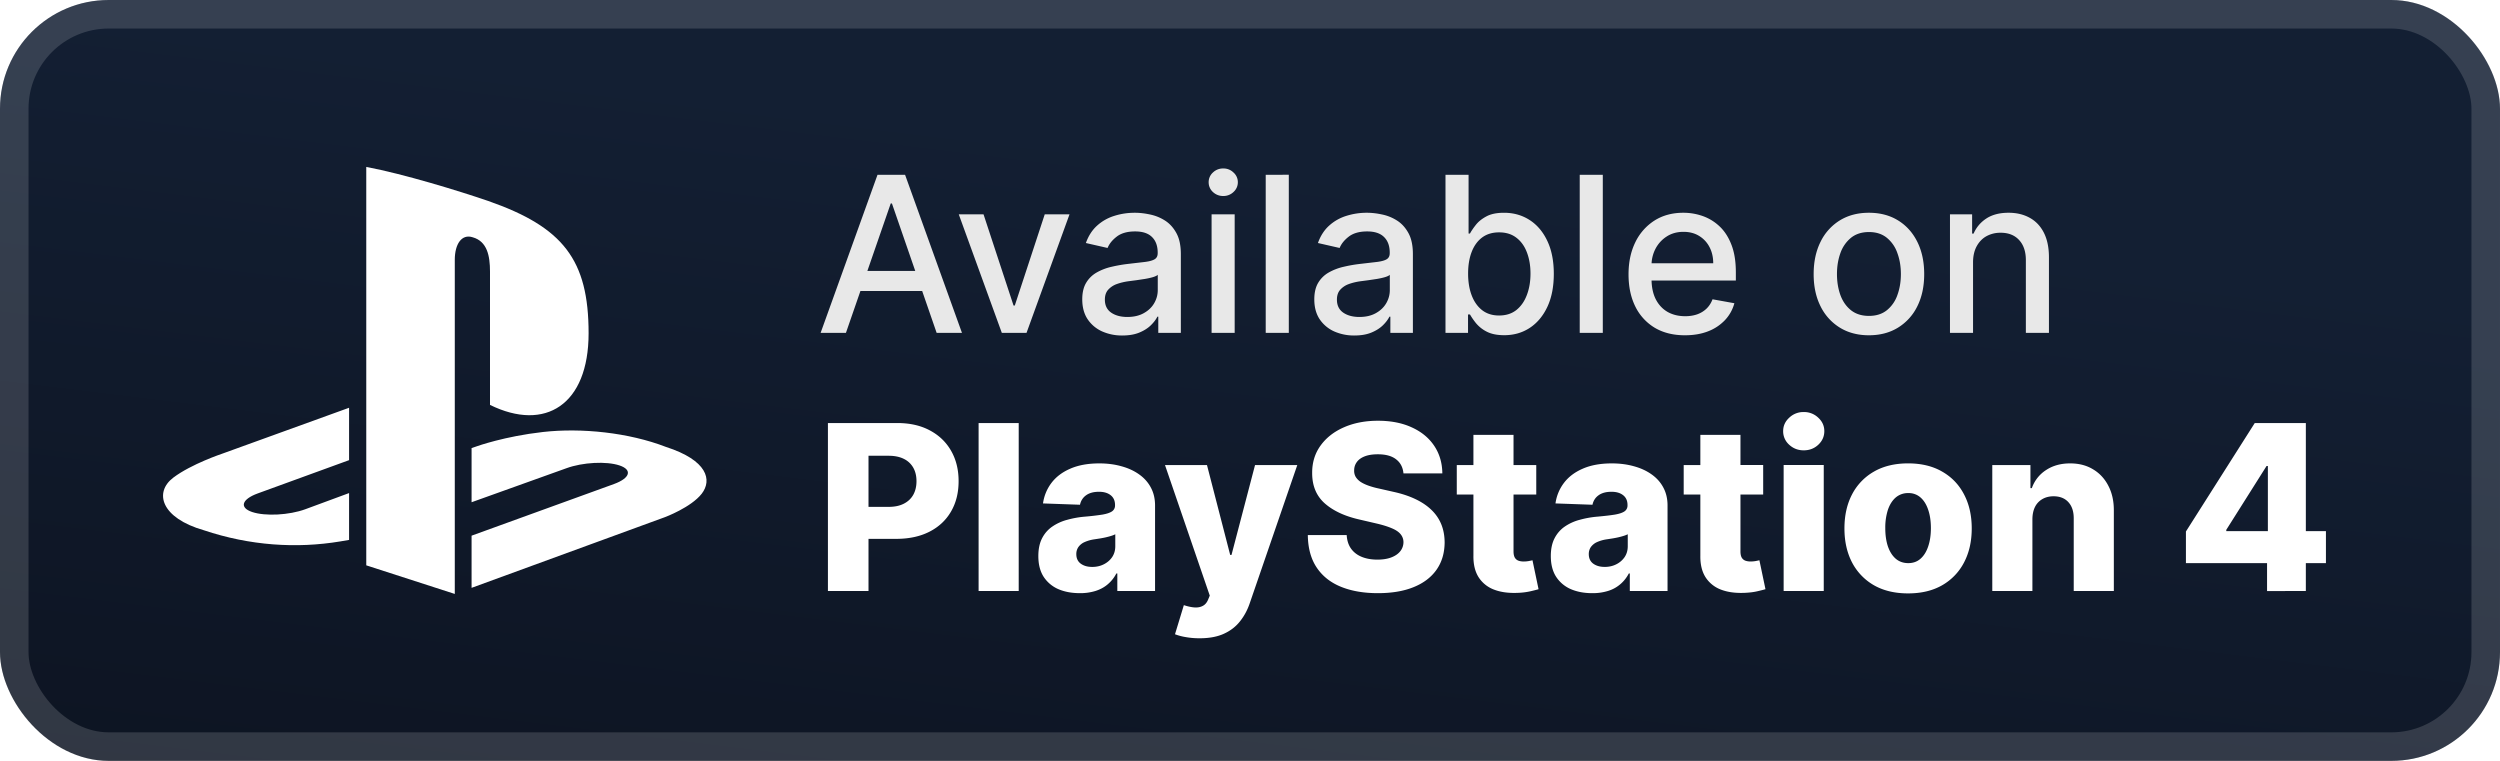 <svg xmlns="http://www.w3.org/2000/svg" width="210.286" height="64" fill="none" viewBox="0 0 184 56"><rect width="184" height="56" fill="url(#a)" rx="8"/><g filter="url(#b)"><path fill="#fff" fill-rule="evenodd" d="M51.645 36.34c-.782 1.003-2.696 1.719-2.696 1.719l-14.241 5.207v-3.84l10.48-3.801c1.19-.434 1.372-1.047.405-1.37-.965-.322-2.712-.23-3.902.206l-6.983 2.504v-3.986l.403-.138s2.017-.727 4.855-1.047c2.837-.318 6.311.043 9.039 1.096 3.074.989 3.42 2.446 2.64 3.45M36.064 29.8v-9.82c0-1.154-.21-2.215-1.272-2.516-.815-.265-1.32.504-1.32 1.657v24.593l-6.515-2.105V12.285c2.77.524 6.806 1.762 8.976 2.506 5.517 1.928 7.388 4.329 7.388 9.737 0 5.27-3.196 7.268-7.257 5.273m-21.062 9.225c-3.155-.905-3.68-2.79-2.242-3.876 1.33-1.002 3.59-1.757 3.59-1.757l9.342-3.382v3.856l-6.723 2.449c-1.187.433-1.37 1.047-.405 1.37.966.321 2.714.23 3.903-.205l3.225-1.191v3.448c-.205.038-.433.075-.644.11-3.225.537-6.66.313-10.045-.822" clip-rule="evenodd"/></g><g filter="url(#c)"><path fill="#E8E8E8" d="M62.26 24.5h-1.863l4.188-11.637h2.028L70.801 24.5h-1.864l-3.29-9.523h-.09zm.313-4.557h6.046v1.477h-6.046zm16.144-4.17L75.552 24.5h-1.818l-3.17-8.727h1.823l2.21 6.715h.091l2.205-6.715zm3.886 8.92a3.6 3.6 0 0 1-1.5-.307 2.53 2.53 0 0 1-1.062-.903q-.387-.59-.387-1.45 0-.738.284-1.215t.767-.756a4 4 0 0 1 1.08-.42 11 11 0 0 1 1.216-.216l1.273-.148q.488-.062.71-.199.222-.135.222-.443v-.04q0-.744-.421-1.153-.415-.41-1.239-.41-.858 0-1.352.381-.489.375-.676.836l-1.597-.364q.284-.795.83-1.284.551-.495 1.267-.716.716-.227 1.506-.227.523 0 1.108.125.59.12 1.102.443.517.324.847.926.33.597.329 1.551V24.5h-1.66v-1.193h-.067q-.165.33-.495.647-.33.318-.846.529-.517.21-1.239.21m.37-1.364q.704 0 1.204-.278.506-.279.767-.727.267-.455.267-.972v-1.125q-.09.09-.352.17-.256.075-.585.131l-.642.097-.523.068q-.494.063-.903.21a1.55 1.55 0 0 0-.648.426q-.24.272-.239.728 0 .63.466.954.466.318 1.188.318m6.2 1.17v-8.726h1.699V24.5zm.858-10.073a1.08 1.08 0 0 1-.762-.296.96.96 0 0 1-.312-.716.95.95 0 0 1 .312-.715q.318-.301.762-.301.443 0 .755.3a.94.94 0 0 1 .319.716.95.95 0 0 1-.319.716 1.06 1.06 0 0 1-.755.296m4.825-1.563V24.5h-1.699V12.863zm4.825 11.83a3.6 3.6 0 0 1-1.5-.307 2.53 2.53 0 0 1-1.062-.903q-.386-.59-.386-1.45 0-.738.283-1.215.285-.477.768-.756a4 4 0 0 1 1.08-.42q.596-.143 1.215-.216l1.273-.148q.488-.062.71-.199.222-.135.222-.443v-.04q0-.744-.421-1.153-.414-.41-1.239-.41-.857 0-1.352.381-.488.375-.676.836L97 17.886q.284-.795.83-1.284.552-.495 1.267-.716a5 5 0 0 1 1.506-.227q.523 0 1.108.125.59.12 1.102.443.517.324.847.926.329.597.329 1.551V24.5h-1.659v-1.193h-.068q-.165.33-.494.647-.33.318-.847.529-.517.21-1.239.21m.37-1.364q.704 0 1.204-.278.506-.279.767-.727.267-.455.267-.972v-1.125q-.09.09-.352.17-.256.075-.585.131l-.642.097-.523.068q-.494.063-.903.21a1.55 1.55 0 0 0-.648.426q-.24.272-.239.728 0 .63.466.954.466.318 1.188.318m6.336 1.17V12.864h1.699v4.324h.102q.148-.273.427-.63.278-.359.772-.625.495-.273 1.307-.273 1.057 0 1.886.534.83.535 1.302 1.54.477 1.005.477 2.42t-.472 2.426q-.471 1.006-1.295 1.551-.824.54-1.881.54-.795 0-1.301-.267a2.5 2.5 0 0 1-.784-.625 5 5 0 0 1-.438-.636h-.142V24.5zm1.665-4.363q0 .921.267 1.614t.773 1.085q.506.386 1.238.386.762 0 1.273-.403.512-.41.773-1.108.267-.698.267-1.574 0-.864-.261-1.551-.256-.687-.773-1.085-.511-.398-1.279-.398-.738 0-1.25.38-.505.382-.767 1.063-.261.682-.261 1.591m9.913-7.273V24.5h-1.698V12.863zm6.047 11.813q-1.29 0-2.221-.551a3.74 3.74 0 0 1-1.432-1.563q-.5-1.011-.5-2.37 0-1.339.5-2.363a3.9 3.9 0 0 1 1.409-1.596q.909-.574 2.125-.574.739 0 1.432.244.693.245 1.244.767.551.523.869 1.358.32.83.319 2.017v.602h-6.938v-1.272h5.273q0-.67-.273-1.188a2.06 2.06 0 0 0-.767-.824q-.488-.3-1.148-.3-.716 0-1.25.352a2.37 2.37 0 0 0-.818.909 2.6 2.6 0 0 0-.284 1.21v.994q0 .876.307 1.489.312.613.869.937.557.318 1.301.319.483 0 .881-.137.397-.142.688-.42.289-.279.443-.688l1.608.29a2.9 2.9 0 0 1-.694 1.244 3.36 3.36 0 0 1-1.244.824q-.744.29-1.699.29m13.54 0q-1.227 0-2.142-.563a3.8 3.8 0 0 1-1.42-1.573q-.507-1.012-.506-2.364 0-1.358.506-2.375a3.8 3.8 0 0 1 1.42-1.58q.915-.562 2.142-.562t2.142.562 1.421 1.58q.505 1.017.505 2.375 0 1.352-.505 2.364a3.8 3.8 0 0 1-1.421 1.573q-.915.563-2.142.563m.006-1.426q.795 0 1.318-.42a2.47 2.47 0 0 0 .773-1.12q.255-.7.255-1.54 0-.835-.255-1.534a2.5 2.5 0 0 0-.773-1.13q-.523-.427-1.318-.427-.802 0-1.33.426a2.54 2.54 0 0 0-.778 1.131q-.25.699-.25 1.534 0 .84.25 1.54.255.699.778 1.12.529.42 1.33.42m7.657-3.932V24.5h-1.698v-8.727h1.63v1.42h.108q.301-.693.943-1.114.648-.42 1.631-.42.893 0 1.563.375.67.37 1.039 1.102.37.733.37 1.813v5.55h-1.699v-5.346q0-.948-.495-1.483-.494-.54-1.358-.54a2.13 2.13 0 0 0-1.051.256q-.454.255-.721.75-.262.489-.262 1.182"/><path fill="#fff" d="M60.935 43.5V31.136h5.108q1.388 0 2.396.543 1.014.538 1.564 1.504.55.96.55 2.233 0 1.28-.562 2.24-.556.954-1.588 1.48-1.032.525-2.451.524H62.8v-2.354h2.596q.676 0 1.128-.236.46-.235.695-.658.235-.427.235-.996 0-.573-.235-.99a1.6 1.6 0 0 0-.695-.652q-.458-.23-1.129-.23h-1.473V43.5zm14.042-12.364V43.5h-2.952V31.136zm4.493 12.52q-.887 0-1.576-.295a2.45 2.45 0 0 1-1.08-.906q-.392-.609-.392-1.527 0-.773.271-1.304t.749-.863a3.5 3.5 0 0 1 1.098-.501 7 7 0 0 1 1.329-.236 19 19 0 0 0 1.273-.15q.483-.086.7-.236a.51.51 0 0 0 .224-.44v-.031q0-.465-.32-.718-.32-.255-.863-.254-.585 0-.942.254-.356.253-.453.7l-2.722-.097a3.2 3.2 0 0 1 .621-1.509q.507-.67 1.389-1.05.888-.387 2.13-.387.889 0 1.637.212.749.205 1.304.603.555.393.857.966.308.575.308 1.31V43.5h-2.777v-1.292h-.072a2.6 2.6 0 0 1-.634.797q-.381.326-.9.489a3.8 3.8 0 0 1-1.159.163m.912-1.931q.476 0 .857-.193.386-.194.616-.531.23-.345.23-.797v-.882a2 2 0 0 1-.309.12q-.175.055-.386.104a7 7 0 0 1-.435.084l-.428.066a2.7 2.7 0 0 0-.713.206 1.1 1.1 0 0 0-.446.362.9.9 0 0 0-.151.52q0 .457.326.7.33.24.839.24m7.908 5.252q-.531 0-1.002-.084a4 4 0 0 1-.809-.212l.652-2.143q.435.145.785.17.355.023.61-.116.259-.132.398-.477l.115-.277-3.296-9.611h3.09l1.709 6.617h.096l1.733-6.617h3.11l-3.496 10.16q-.255.76-.719 1.34-.459.586-1.189.918-.725.332-1.787.332m15.005-12.134q-.06-.664-.537-1.033-.471-.374-1.347-.374-.579 0-.966.151-.385.15-.58.417a1 1 0 0 0-.198.597.9.9 0 0 0 .108.49q.127.21.363.374.242.157.579.277a6 6 0 0 0 .761.212l1.062.241q.918.2 1.618.531.706.333 1.183.791.483.459.731 1.057.247.597.253 1.34-.006 1.17-.591 2.01-.586.84-1.685 1.286-1.092.447-2.638.447-1.552 0-2.704-.465-1.154-.464-1.793-1.413-.64-.947-.658-2.396h2.861q.036.597.32.996.284.398.779.603.5.206 1.159.206.605 0 1.026-.163.429-.164.658-.453a1.07 1.07 0 0 0 .236-.664.92.92 0 0 0-.217-.598q-.212-.254-.652-.434-.435-.187-1.111-.345l-1.292-.301q-1.605-.369-2.53-1.19-.923-.827-.917-2.233-.006-1.148.616-2.01.621-.864 1.72-1.347t2.505-.483q1.437 0 2.494.49 1.062.482 1.648 1.357.585.876.597 2.029zm9.774-.616V36.4h-5.85v-2.173zm-4.625-2.222h2.952v8.579q0 .272.085.44.09.164.26.236.168.066.404.067.169 0 .356-.03.194-.037.29-.061l.447 2.13q-.211.062-.598.152a5 5 0 0 1-.912.115q-1.038.048-1.78-.242a2.3 2.3 0 0 1-1.129-.917q-.387-.622-.375-1.564zm8.745 11.652q-.888 0-1.576-.296a2.45 2.45 0 0 1-1.08-.906q-.393-.609-.393-1.527 0-.773.272-1.304t.748-.863a3.5 3.5 0 0 1 1.099-.501 7 7 0 0 1 1.328-.236q.792-.072 1.274-.15.483-.086.7-.236a.51.51 0 0 0 .224-.44v-.031q0-.465-.32-.718-.32-.255-.863-.254-.587 0-.942.254-.357.253-.453.7l-2.723-.097a3.2 3.2 0 0 1 .622-1.509q.507-.67 1.389-1.05.887-.387 2.131-.387.887 0 1.636.212.748.205 1.304.603.555.393.857.966.308.575.308 1.31V43.5h-2.777v-1.292h-.073q-.247.471-.634.797a2.5 2.5 0 0 1-.899.489 3.8 3.8 0 0 1-1.159.163m.911-1.932q.477 0 .858-.193a1.6 1.6 0 0 0 .615-.531q.23-.345.23-.797v-.882a2 2 0 0 1-.308.12q-.176.055-.386.104a7 7 0 0 1-.435.084q-.224.036-.429.066a2.7 2.7 0 0 0-.712.206 1.13 1.13 0 0 0-.447.362.9.9 0 0 0-.151.52q0 .457.326.7.332.24.839.24m11.67-7.498V36.4h-5.85v-2.173zm-4.624-2.222h2.952v8.579q0 .272.084.44.09.164.26.236.168.066.404.067.17 0 .356-.03.194-.037.29-.061l.447 2.13q-.211.062-.598.152-.38.09-.911.115-1.039.048-1.781-.242a2.3 2.3 0 0 1-1.129-.917q-.387-.622-.374-1.564zm6.13 11.495v-9.273h2.952V43.5zm1.479-10.354q-.622 0-1.068-.41a1.32 1.32 0 0 1-.447-1.002q0-.58.447-.99a1.5 1.5 0 0 1 1.068-.417 1.5 1.5 0 0 1 1.069.417q.446.41.446.99 0 .585-.446 1.002-.44.41-1.069.41m7.681 10.529q-1.462 0-2.512-.598a4.13 4.13 0 0 1-1.612-1.678q-.561-1.08-.561-2.505 0-1.431.561-2.506a4.1 4.1 0 0 1 1.612-1.678q1.05-.604 2.512-.604t2.505.604q1.05.597 1.612 1.678.567 1.075.567 2.506 0 1.425-.567 2.505a4.1 4.1 0 0 1-1.612 1.678q-1.044.598-2.505.598m.018-2.228q.531 0 .899-.326.369-.326.562-.905.198-.58.199-1.34 0-.773-.199-1.353-.193-.58-.562-.905a1.3 1.3 0 0 0-.899-.326 1.38 1.38 0 0 0-.93.326q-.375.326-.574.905a4.3 4.3 0 0 0-.193 1.352q0 .762.193 1.34.2.58.574.906.38.326.93.326m9.131-3.236v5.29h-2.953v-9.273h2.808v1.702h.102a2.6 2.6 0 0 1 1.051-1.334q.742-.489 1.769-.489.978 0 1.696.441.724.434 1.123 1.22.404.778.398 1.823v5.91h-2.952v-5.33q.006-.774-.392-1.208-.393-.435-1.093-.435-.465 0-.821.205a1.36 1.36 0 0 0-.543.574q-.187.374-.193.905m11.299 3.236v-2.33l5.065-7.98h2.071V34.3h-1.202l-2.964 4.696v.097h7.335v2.354zm5.971 2.053v-2.765l.06-1.02v-8.579h2.795V43.5z"/></g><rect width="181.9" height="53.9" x="1.05" y="1.05" stroke="#fff" stroke-opacity=".15" stroke-width="2.1" rx="6.95"/><defs><filter id="b" width="51.429" height="51.429" x="6.285" y="2.285" color-interpolation-filters="sRGB" filterUnits="userSpaceOnUse"><feFlood flood-opacity="0" result="BackgroundImageFix"/><feColorMatrix in="SourceAlpha" result="hardAlpha" values="0 0 0 0 0 0 0 0 0 0 0 0 0 0 0 0 0 0 127 0"/><feOffset/><feGaussianBlur stdDeviation="2.857"/><feComposite in2="hardAlpha" operator="out"/><feColorMatrix values="0 0 0 0 0 0 0 0 0 0 0 0 0 0 0 0 0 0 0.25 0"/><feBlend in2="BackgroundImageFix" result="effect1_dropShadow_28_1042"/><feBlend in="SourceGraphic" in2="effect1_dropShadow_28_1042" result="shape"/></filter><filter id="c" width="123.2" height="48.677" x="54.4" y="3.9" color-interpolation-filters="sRGB" filterUnits="userSpaceOnUse"><feFlood flood-opacity="0" result="BackgroundImageFix"/><feColorMatrix in="SourceAlpha" result="hardAlpha" values="0 0 0 0 0 0 0 0 0 0 0 0 0 0 0 0 0 0 127 0"/><feOffset/><feGaussianBlur stdDeviation="2.8"/><feComposite in2="hardAlpha" operator="out"/><feColorMatrix values="0 0 0 0 0 0 0 0 0 0 0 0 0 0 0 0 0 0 0.25 0"/><feBlend in2="BackgroundImageFix" result="effect1_dropShadow_28_1042"/><feBlend in="SourceGraphic" in2="effect1_dropShadow_28_1042" result="shape"/></filter><linearGradient id="a" x1="0" x2="-6.777" y1="0" y2="55.167" gradientUnits="userSpaceOnUse"><stop stop-color="#131F33"/><stop offset="1" stop-color="#0D1422"/></linearGradient></defs></svg>